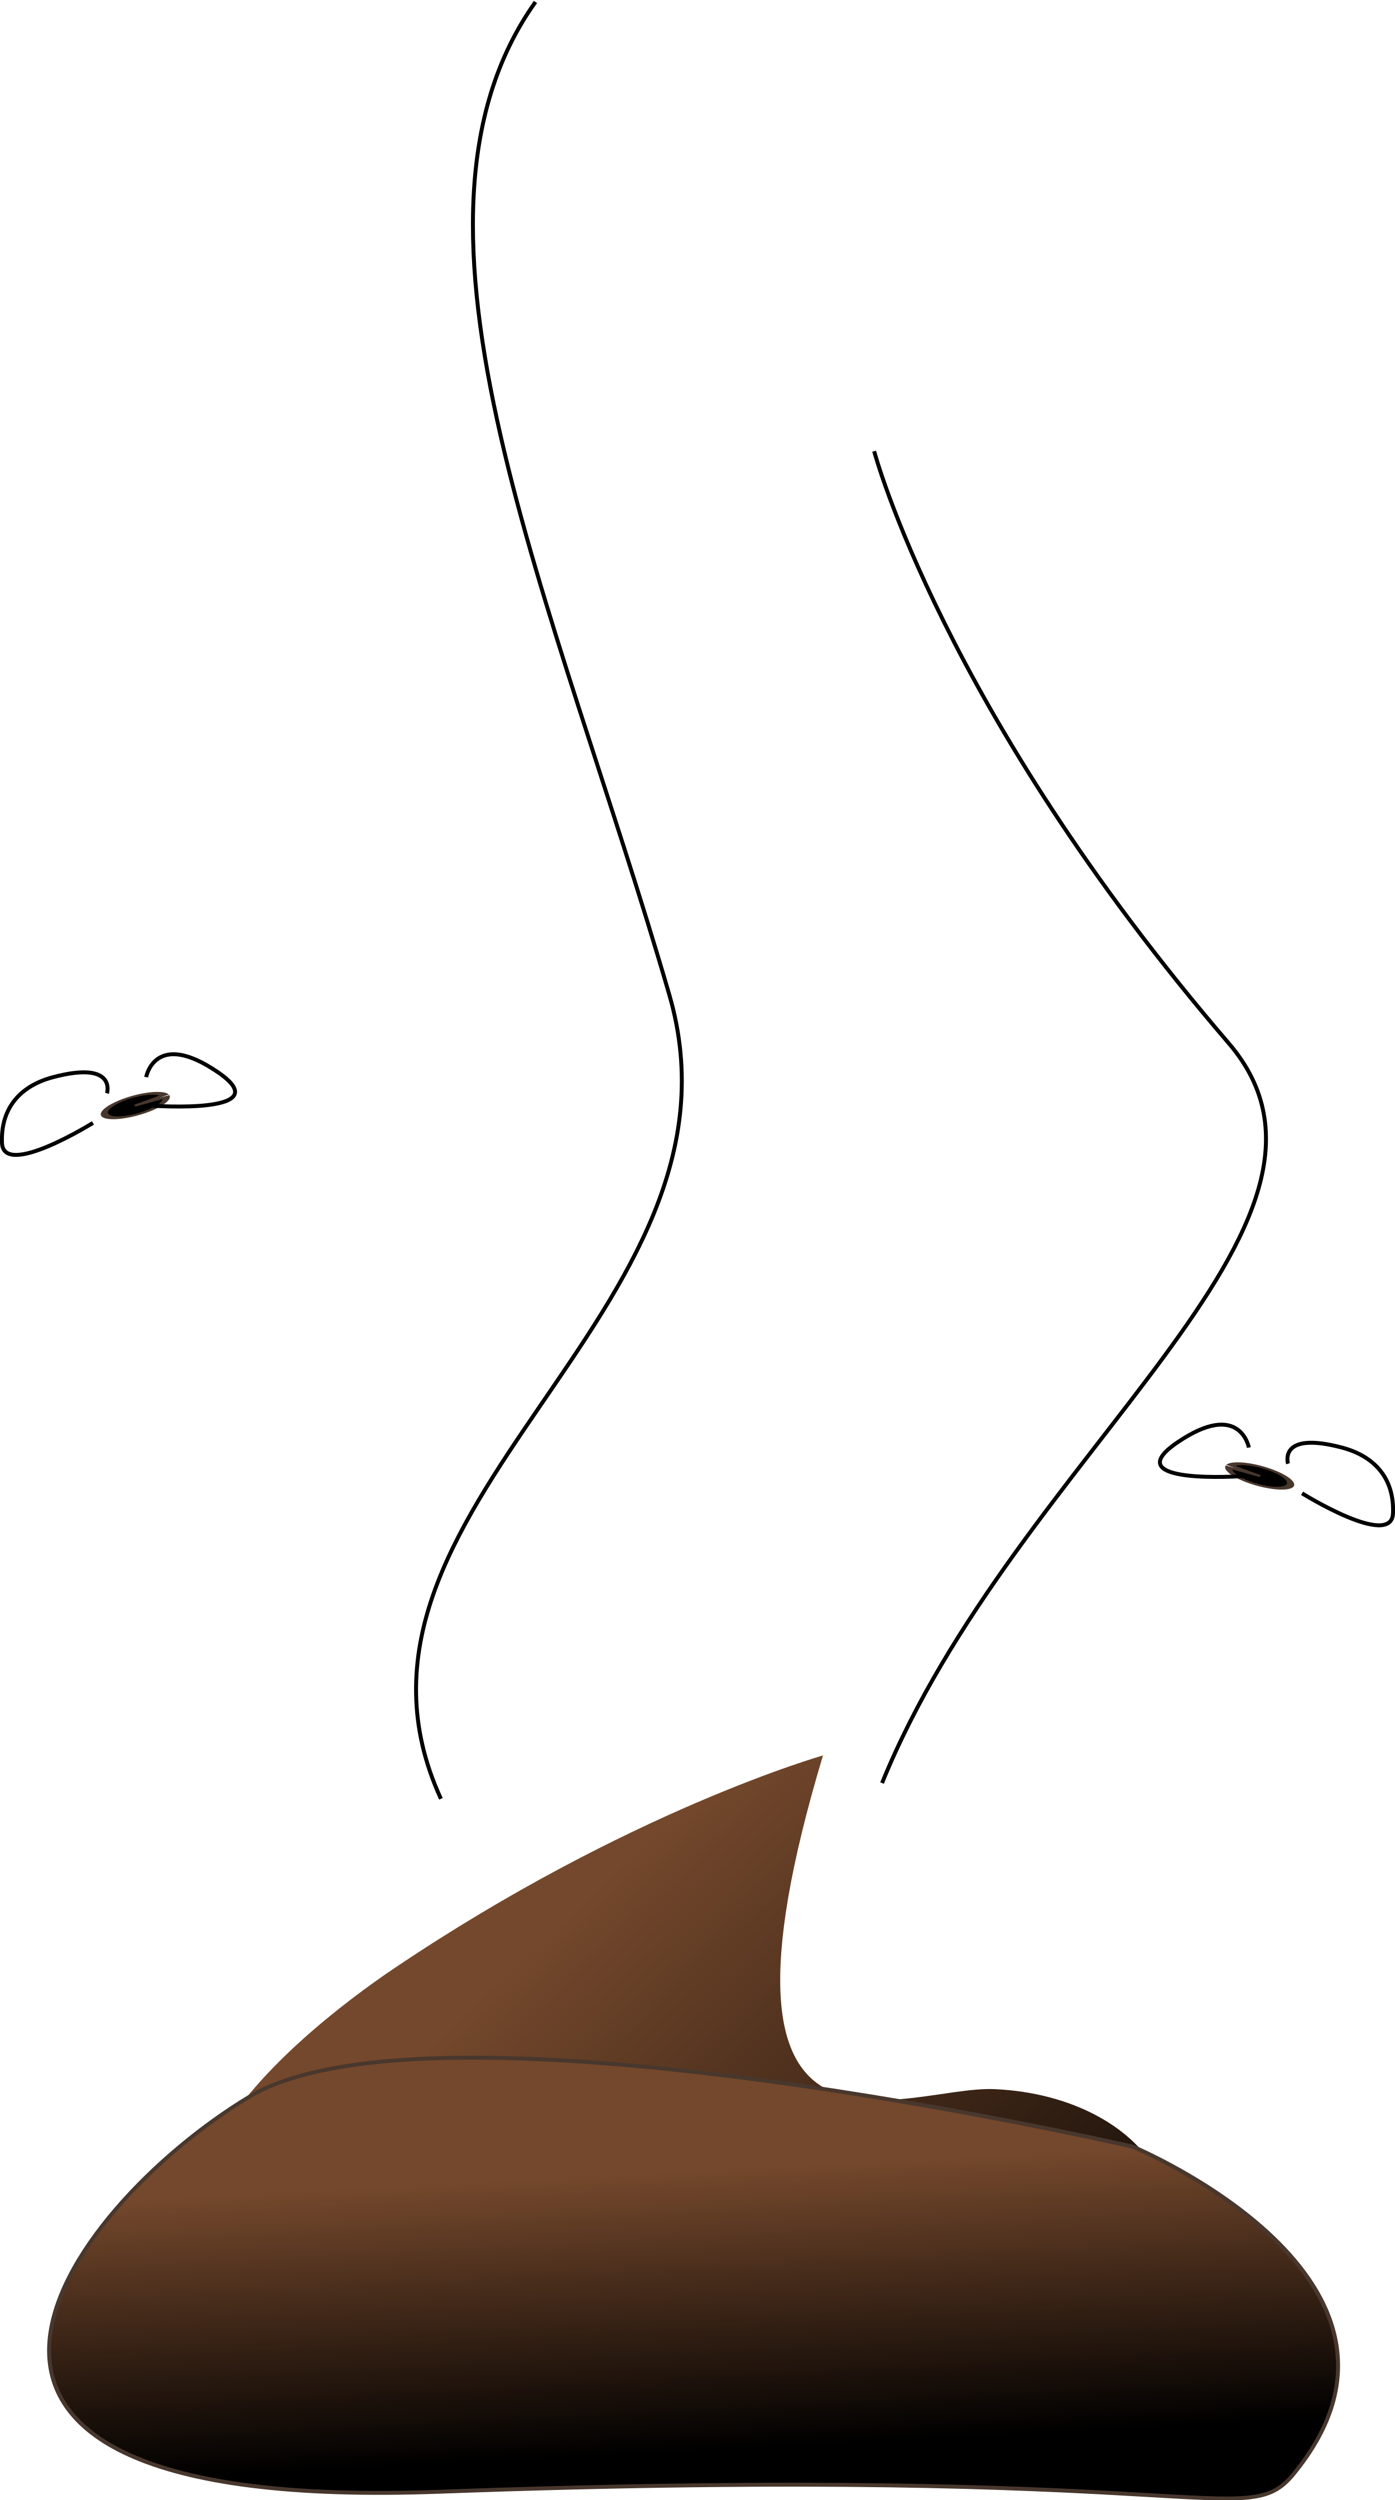 <?xml version="1.0" encoding="UTF-8" standalone="no"?>
<!-- Created with Inkscape (http://www.inkscape.org/) -->
<svg
   xmlns:dc="http://purl.org/dc/elements/1.1/"
   xmlns:cc="http://creativecommons.org/ns#"
   xmlns:rdf="http://www.w3.org/1999/02/22-rdf-syntax-ns#"
   xmlns:svg="http://www.w3.org/2000/svg"
   xmlns="http://www.w3.org/2000/svg"
   xmlns:xlink="http://www.w3.org/1999/xlink"
   xmlns:sodipodi="http://sodipodi.sourceforge.net/DTD/sodipodi-0.dtd"
   xmlns:inkscape="http://www.inkscape.org/namespaces/inkscape"
   width="354.201"
   height="634.5"
   id="svg2"
   sodipodi:version="0.32"
   inkscape:version="0.46"
   version="1.0"
   sodipodi:docname="shit.svg"
   inkscape:output_extension="org.inkscape.output.svg.inkscape"
   inkscape:export-filename="/home/tom/img/own/icons/svg/shit.png"
   inkscape:export-xdpi="72"
   inkscape:export-ydpi="72">
  <defs
     id="defs4">
    <linearGradient
       id="linearGradient3155">
      <stop
         style="stop-color:#74482c;stop-opacity:1;"
         offset="0"
         id="stop3157" />
      <stop
         style="stop-color:#000000;stop-opacity:1;"
         offset="1"
         id="stop3159" />
    </linearGradient>
    <inkscape:perspective
       sodipodi:type="inkscape:persp3d"
       inkscape:vp_x="0 : 526.18109 : 1"
       inkscape:vp_y="0 : 1000 : 0"
       inkscape:vp_z="744.09448 : 526.18109 : 1"
       inkscape:persp3d-origin="372.04724 : 350.78739 : 1"
       id="perspective10" />
    <linearGradient
       inkscape:collect="always"
       xlink:href="#linearGradient3155"
       id="linearGradient3171"
       gradientUnits="userSpaceOnUse"
       x1="415.49"
       y1="334.362"
       x2="681.31"
       y2="637.68" />
    <linearGradient
       inkscape:collect="always"
       xlink:href="#linearGradient3155"
       id="linearGradient3173"
       gradientUnits="userSpaceOnUse"
       x1="163.76"
       y1="522.453"
       x2="160.879"
       y2="656.065" />
    <linearGradient
       inkscape:collect="always"
       xlink:href="#linearGradient3155"
       id="linearGradient3213"
       gradientUnits="userSpaceOnUse"
       x1="415.49"
       y1="334.362"
       x2="681.31"
       y2="637.68" />
    <linearGradient
       inkscape:collect="always"
       xlink:href="#linearGradient3155"
       id="linearGradient3215"
       gradientUnits="userSpaceOnUse"
       x1="163.76"
       y1="522.453"
       x2="160.879"
       y2="656.065" />
  </defs>
  <sodipodi:namedview
     id="base"
     pagecolor="#ffffff"
     bordercolor="#666666"
     borderopacity="1.0"
     inkscape:pageopacity="0.0"
     inkscape:pageshadow="2"
     inkscape:zoom="0.5"
     inkscape:cx="350"
     inkscape:cy="439.1156"
     inkscape:document-units="px"
     inkscape:current-layer="layer1"
     showgrid="false"
     showguides="true"
     inkscape:guide-bbox="true"
     inkscape:window-width="887"
     inkscape:window-height="868"
     inkscape:window-x="45"
     inkscape:window-y="96" />
  <g
     inkscape:label="Ebene 1"
     inkscape:groupmode="layer"
     id="layer1"
     transform="translate(-347.717,416.999)">
    <g
       id="g3198">
      <g
         transform="matrix(0.541,-3.9319107e-2,0,0.534,307.548,-132.213)"
         id="g3167">
        <path
           style="fill:url(#linearGradient3213);fill-opacity:1;fill-rule:evenodd;stroke:none;stroke-width:1px;stroke-linecap:butt;stroke-linejoin:miter;stroke-opacity:1"
           d="M 460.5,334.862 C 460.5,334.862 369,354.362 259,421.362 C 214.221,448.636 92.199,537.466 236,588.362 C 414,651.362 472.388,651.603 593,599.362 C 651.282,574.119 614.655,508.149 541,499.362 C 499.058,494.358 397.52,542.506 460.5,334.862 z"
           id="path2383"
           sodipodi:nodetypes="cssssc" />
        <path
           style="opacity:1;fill:url(#linearGradient3215);fill-opacity:1;fill-rule:evenodd;stroke:#48372d;stroke-width:1.861px;stroke-linecap:butt;stroke-linejoin:miter;marker:none;marker-start:none;marker-mid:none;marker-end:none;stroke-miterlimit:4;stroke-dasharray:none;stroke-dashoffset:0;stroke-opacity:1;visibility:visible;display:inline;overflow:visible;enable-background:accumulate"
           d="M 605.899,531.504 C 605.899,531.504 277.744,430.663 191,477.362 C 104.256,524.062 -1.712,661.238 280.226,671.505 C 639.122,684.574 658.824,718.719 681.249,692.774 C 756.334,605.902 605.899,531.504 605.899,531.504 z"
           id="path3163"
           sodipodi:nodetypes="ccssc" />
      </g>
      <path
         sodipodi:nodetypes="csc"
         transform="translate(95.674,528.469)"
         id="path3175"
         d="M 364,-488.968 C 330,-562.968 445.409,-612.271 422,-692.968 C 393.29,-791.941 347.769,-888.469 388,-944.968"
         style="fill:none;fill-rule:evenodd;stroke:#000000;stroke-width:1px;stroke-linecap:butt;stroke-linejoin:miter;stroke-opacity:1" />
      <path
         sodipodi:nodetypes="csc"
         id="path3177"
         d="M 571.674,35.501 C 605.674,-48.09 698.964,-106.565 659.674,-152.277 C 586.983,-236.846 569.674,-302.499 569.674,-302.499"
         style="fill:none;fill-rule:evenodd;stroke:#000000;stroke-width:1px;stroke-linecap:butt;stroke-linejoin:miter;stroke-opacity:1" />
      <g
         transform="matrix(0.964,-0.266,0.266,0.964,50.419,95.081)"
         id="g3185">
        <path
           sodipodi:type="arc"
           style="opacity:1;fill:#000000;fill-opacity:1;fill-rule:evenodd;stroke:#48372d;stroke-width:2.713px;stroke-linecap:butt;stroke-linejoin:miter;marker:none;marker-start:none;marker-mid:none;marker-end:none;stroke-miterlimit:4;stroke-dasharray:none;stroke-dashoffset:0;stroke-opacity:1;visibility:visible;display:inline;overflow:visible;enable-background:accumulate"
           id="path3179"
           sodipodi:cx="294"
           sodipodi:cy="-684.96771"
           sodipodi:rx="11.656855"
           sodipodi:ry="11.857866"
           d="M 305.657,-684.968 A 11.657,11.858 0 1 1 305.199,-688.259 L 294,-684.968 z"
           transform="matrix(0.697,0,0,0.195,176.359,-1.384)"
           sodipodi:start="1.3539912e-10"
           sodipodi:end="6.0019353" />
        <path
           style="fill:none;fill-rule:evenodd;stroke:#000000;stroke-width:1px;stroke-linecap:butt;stroke-linejoin:miter;stroke-opacity:1"
           d="M 369.734,-133.568 C 369.734,-133.568 344.073,-125.971 346.121,-134.8 C 348.169,-143.629 354.686,-147.531 363.004,-147.451 C 379.923,-147.29 375.17,-139.858 375.17,-139.858"
           id="path3181"
           sodipodi:nodetypes="cssc" />
        <path
           style="fill:none;fill-rule:evenodd;stroke:#000000;stroke-width:1px;stroke-linecap:butt;stroke-linejoin:miter;stroke-opacity:1"
           d="M 385.85,-141.172 C 385.85,-141.172 391.182,-152.335 403.703,-137.578 C 416.224,-122.821 385.391,-133.785 385.391,-133.785"
           id="path3183"
           sodipodi:nodetypes="csc" />
      </g>
      <g
         id="g3190"
         transform="matrix(-0.964,-0.266,-0.266,0.964,999.215,189.081)">
        <path
           sodipodi:end="6.0019353"
           sodipodi:start="1.3539912e-10"
           transform="matrix(0.697,0,0,0.195,176.359,-1.384)"
           d="M 305.657,-684.968 A 11.657,11.858 0 1 1 305.199,-688.259 L 294,-684.968 z"
           sodipodi:ry="11.857866"
           sodipodi:rx="11.656855"
           sodipodi:cy="-684.96771"
           sodipodi:cx="294"
           id="path3192"
           style="opacity:1;fill:#000000;fill-opacity:1;fill-rule:evenodd;stroke:#48372d;stroke-width:2.713px;stroke-linecap:butt;stroke-linejoin:miter;marker:none;marker-start:none;marker-mid:none;marker-end:none;stroke-miterlimit:4;stroke-dasharray:none;stroke-dashoffset:0;stroke-opacity:1;visibility:visible;display:inline;overflow:visible;enable-background:accumulate"
           sodipodi:type="arc" />
        <path
           sodipodi:nodetypes="cssc"
           id="path3194"
           d="M 369.734,-133.568 C 369.734,-133.568 344.073,-125.971 346.121,-134.8 C 348.169,-143.629 354.686,-147.531 363.004,-147.451 C 379.923,-147.29 375.17,-139.858 375.17,-139.858"
           style="fill:none;fill-rule:evenodd;stroke:#000000;stroke-width:1px;stroke-linecap:butt;stroke-linejoin:miter;stroke-opacity:1" />
        <path
           sodipodi:nodetypes="csc"
           id="path3196"
           d="M 385.85,-141.172 C 385.85,-141.172 391.182,-152.335 403.703,-137.578 C 416.224,-122.821 385.391,-133.785 385.391,-133.785"
           style="fill:none;fill-rule:evenodd;stroke:#000000;stroke-width:1px;stroke-linecap:butt;stroke-linejoin:miter;stroke-opacity:1" />
      </g>
    </g>
  </g>
</svg>

